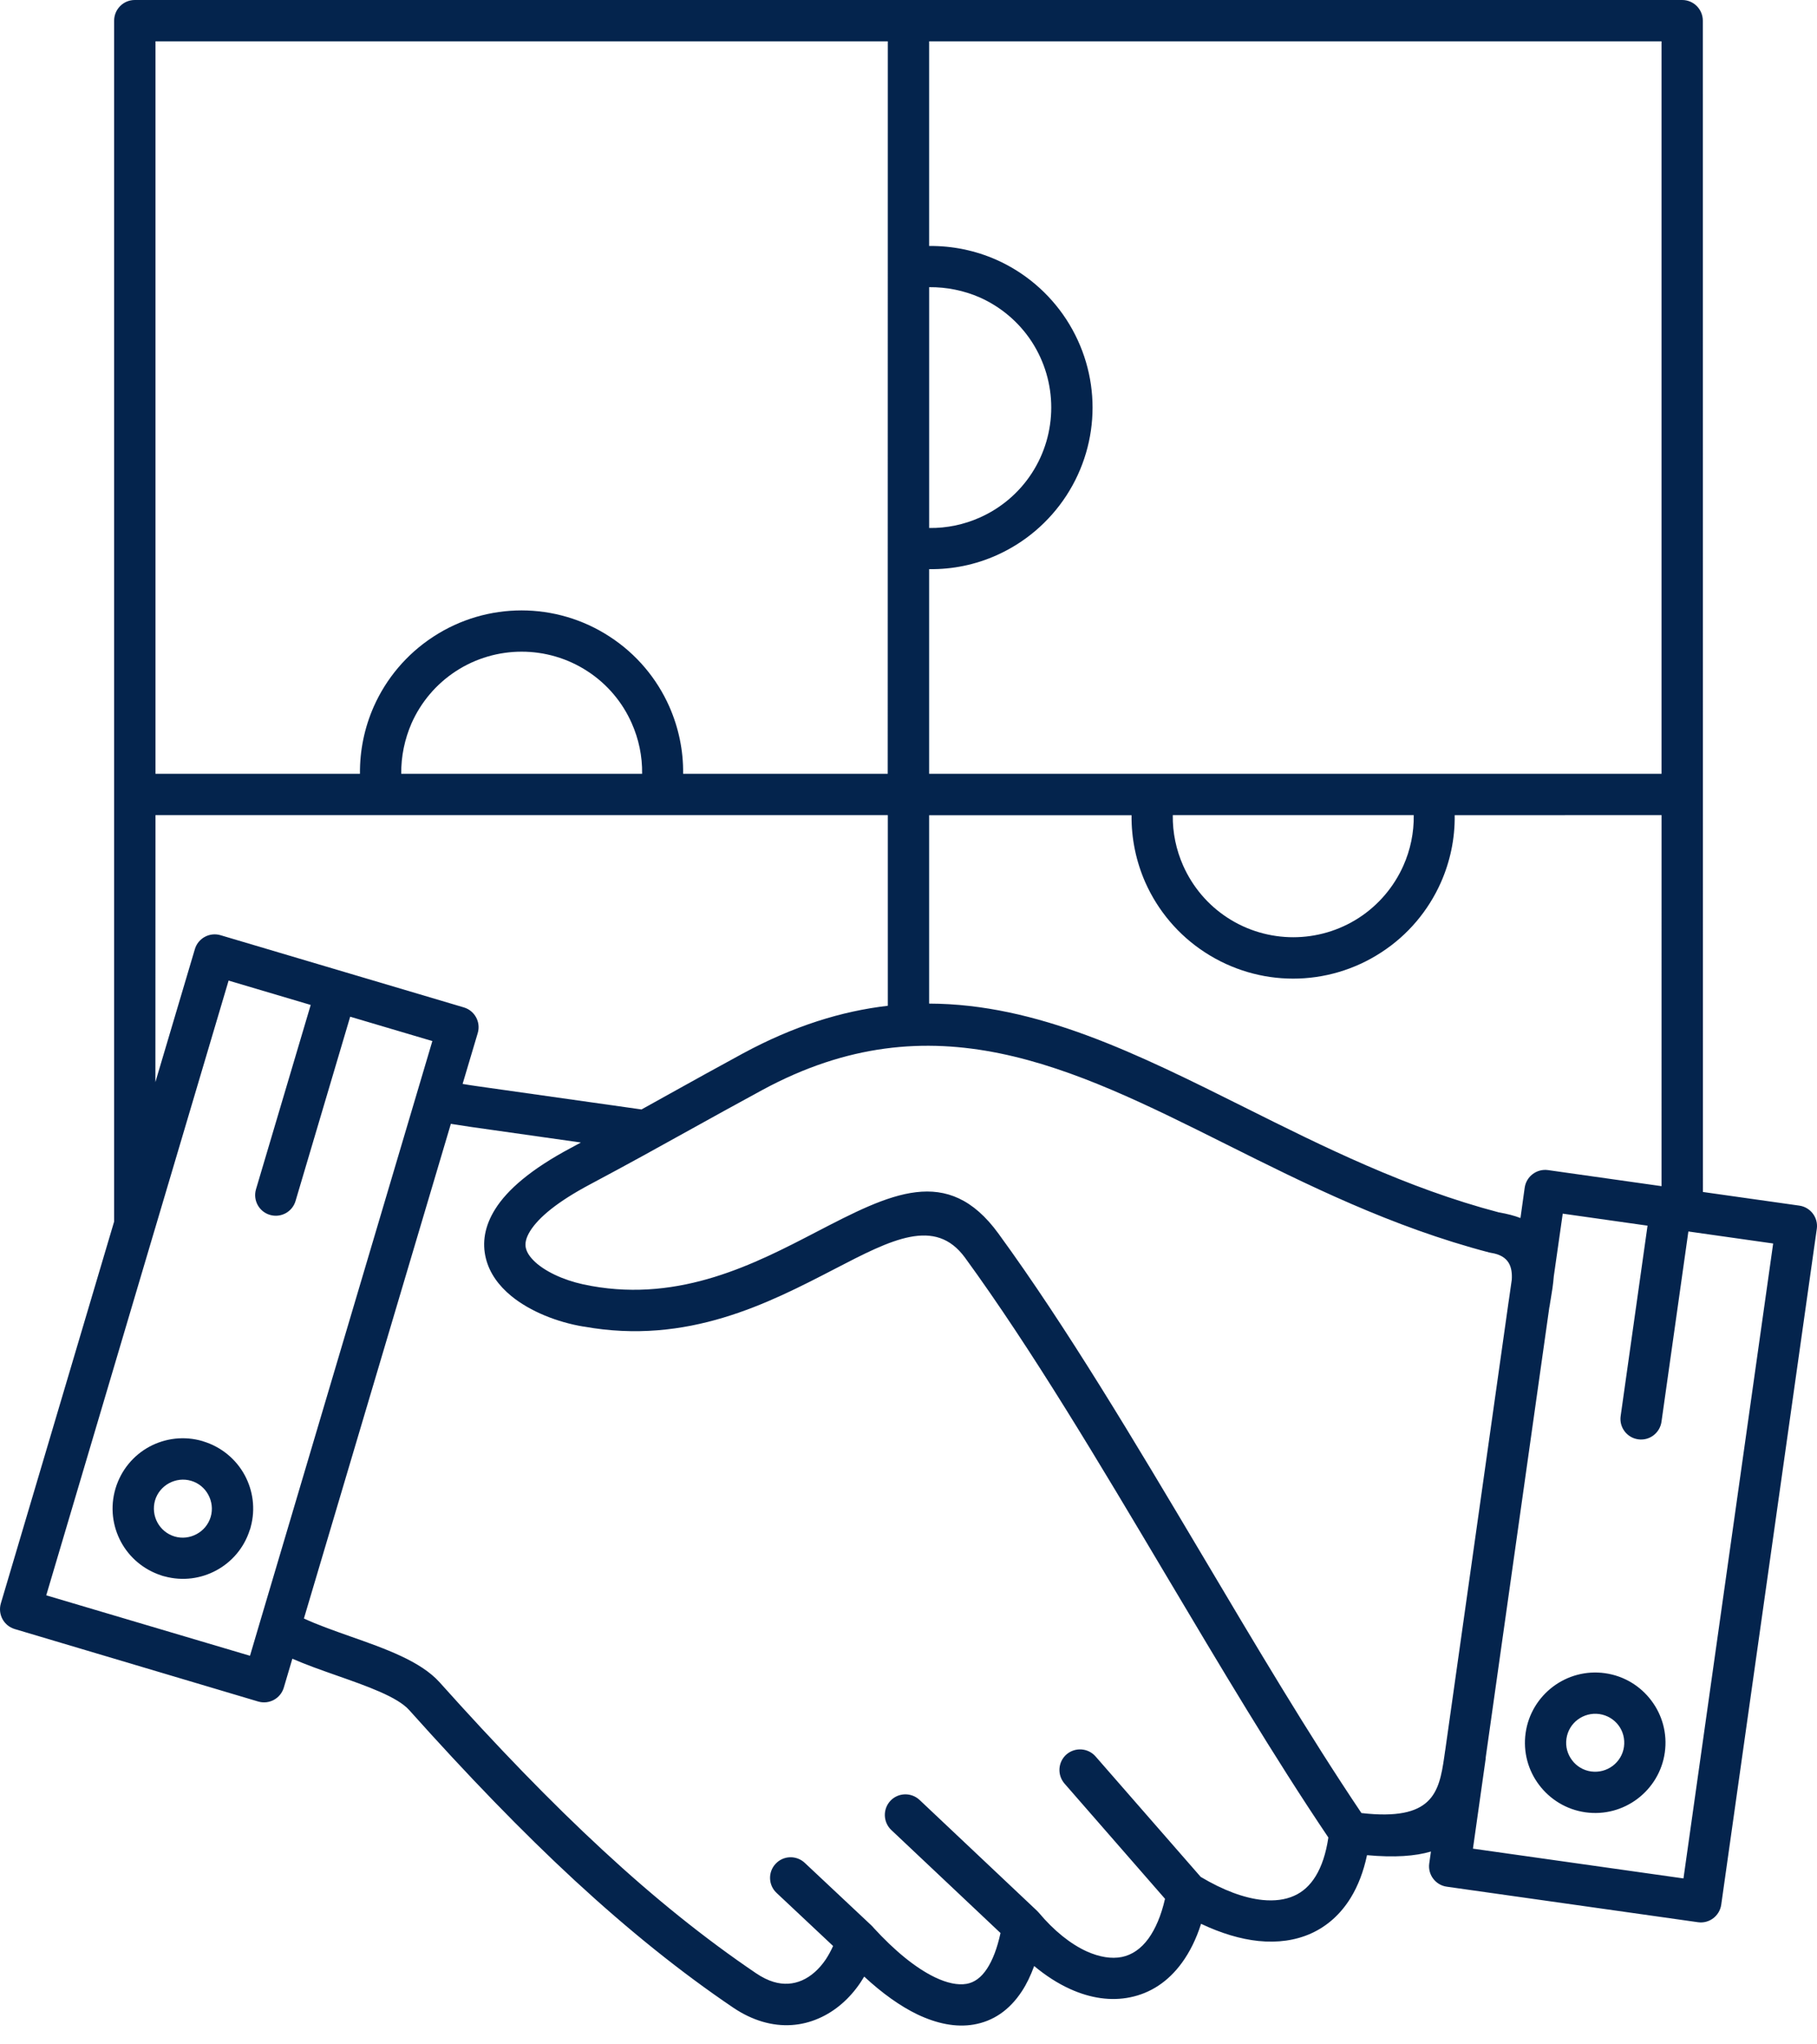 <svg width="80" height="90" viewBox="0 0 80 90" fill="none" xmlns="http://www.w3.org/2000/svg">
<path fill-rule="evenodd" clip-rule="evenodd" d="M51.636 35.885C51.625 36.659 51.785 37.415 52.094 38.111C52.504 39.03 53.17 39.834 54.049 40.404C54.923 40.973 55.932 41.26 56.941 41.26C57.95 41.26 58.955 40.973 59.833 40.404C60.708 39.834 61.378 39.03 61.788 38.111C62.097 37.418 62.257 36.659 62.245 35.885H51.636ZM6.823 54.095C6.811 54.139 6.8 54.18 6.785 54.221L2.036 70.232L11.007 72.893L11.42 71.494C11.427 71.46 11.438 71.427 11.45 71.393L19.036 45.831L15.418 44.759L13.013 52.87C12.872 53.35 12.369 53.626 11.885 53.484C11.405 53.343 11.13 52.84 11.271 52.356L13.68 44.241L10.065 43.169L6.823 54.095ZM5.025 53.778V0.912C5.025 0.409 5.43 0 5.933 0H74.065C74.567 0 74.973 0.409 74.973 0.912L74.977 52.475L79.217 53.075C79.712 53.142 80.062 53.603 79.991 54.098L75.784 83.848C75.714 84.344 75.256 84.694 74.761 84.623L63.702 83.059C63.207 82.992 62.857 82.531 62.928 82.035L63.002 81.511C62.31 81.715 61.398 81.782 60.188 81.671C60.032 82.4 59.793 83.018 59.477 83.536C59.026 84.273 58.431 84.798 57.724 85.118C57.035 85.427 56.253 85.535 55.408 85.449C54.615 85.367 53.763 85.11 52.881 84.693C52.665 85.374 52.378 85.94 52.043 86.402C51.425 87.254 50.64 87.749 49.761 87.928C48.913 88.103 48.008 87.969 47.115 87.563C46.579 87.321 46.046 86.979 45.533 86.551C45.376 86.979 45.198 87.347 44.993 87.66C44.434 88.513 43.712 88.982 42.875 89.127C42.097 89.261 41.259 89.093 40.396 88.684C39.629 88.315 38.832 87.742 38.05 87.016C37.995 87.106 37.939 87.195 37.883 87.281C37.407 87.988 36.777 88.539 36.051 88.855C35.296 89.186 34.451 89.261 33.565 89C33.141 88.874 32.713 88.673 32.292 88.39C29.958 86.811 27.669 84.965 25.316 82.795C22.986 80.643 20.588 78.157 18.016 75.283C17.495 74.699 16.148 74.226 14.822 73.761C14.145 73.522 13.475 73.288 12.872 73.023L12.496 74.293C12.354 74.773 11.852 75.049 11.368 74.907L0.651 71.717C0.171 71.575 -0.104 71.073 0.037 70.589L5.025 53.778ZM73.156 52.219L68.153 51.511C67.658 51.444 67.2 51.791 67.13 52.286L66.944 53.622C66.676 53.518 66.359 53.436 65.991 53.373C61.911 52.3 58.255 50.477 54.797 48.749C50.062 46.386 45.678 44.197 40.909 44.182V35.888H49.821C49.809 36.919 50.022 37.928 50.427 38.847C50.975 40.08 51.875 41.163 53.056 41.929C54.236 42.696 55.587 43.083 56.934 43.083C58.278 43.083 59.633 42.7 60.813 41.929C61.997 41.163 62.894 40.079 63.441 38.847C63.847 37.928 64.063 36.919 64.048 35.888L73.157 35.884L73.156 52.219ZM73.156 34.064V1.82H40.909V10.829C41.94 10.818 42.949 11.03 43.868 11.436C45.1 11.983 46.18 12.884 46.95 14.064C47.717 15.247 48.104 16.595 48.104 17.942C48.104 19.29 47.717 20.641 46.95 21.821C46.18 23.001 45.1 23.902 43.868 24.449C42.949 24.859 41.94 25.071 40.909 25.056V34.065L73.156 34.064ZM39.093 1.82H6.845V34.064H15.849C15.838 33.033 16.05 32.028 16.456 31.108C17.003 29.873 17.904 28.793 19.084 28.026C20.264 27.256 21.615 26.872 22.963 26.872C24.311 26.872 25.662 27.256 26.842 28.026C28.025 28.793 28.923 29.873 29.47 31.108C29.875 32.028 30.091 33.037 30.077 34.064H39.085L39.089 1.82H39.093ZM6.845 35.884H39.089V44.278C37.06 44.513 34.949 45.164 32.701 46.381C31.603 46.977 30.534 47.569 29.47 48.161C29.064 48.388 28.658 48.611 28.245 48.842L20.96 47.811C20.744 47.781 20.551 47.748 20.368 47.718L21.035 45.477C21.176 44.996 20.901 44.49 20.42 44.349L9.708 41.17C9.227 41.029 8.721 41.304 8.58 41.784L6.841 47.639L6.845 35.884ZM19.851 49.475L19.989 49.497C20.223 49.535 20.476 49.575 20.718 49.609L25.576 50.298C25.431 50.376 25.278 50.458 25.129 50.539C23.38 51.47 22.337 52.378 21.805 53.227C21.325 53.99 21.224 54.72 21.392 55.397C21.552 56.045 21.954 56.596 22.505 57.05C23.346 57.742 24.556 58.212 25.677 58.398C25.688 58.401 25.699 58.401 25.71 58.401C30.27 59.224 33.836 57.374 36.747 55.866C39.256 54.563 41.176 53.57 42.491 55.371C45.431 59.406 48.391 64.387 51.347 69.361C53.718 73.347 56.082 77.326 58.486 80.893C58.382 81.596 58.192 82.162 57.928 82.594C57.675 83.007 57.355 83.294 56.975 83.461C56.584 83.636 56.115 83.696 55.59 83.644C54.779 83.562 53.852 83.216 52.865 82.627L48.235 77.323C47.903 76.947 47.334 76.91 46.954 77.237C46.578 77.569 46.541 78.138 46.868 78.518L51.294 83.592C51.123 84.34 50.87 84.917 50.569 85.337C50.234 85.799 49.832 86.063 49.396 86.153C48.934 86.246 48.406 86.156 47.855 85.911C47.14 85.587 46.407 85.002 45.733 84.198C45.711 84.172 45.685 84.146 45.659 84.12L40.488 79.24C40.123 78.898 39.547 78.912 39.204 79.277C38.861 79.642 38.88 80.219 39.241 80.562L44.051 85.099C43.905 85.773 43.704 86.29 43.459 86.666C43.198 87.065 42.893 87.277 42.558 87.336C42.163 87.403 41.691 87.299 41.169 87.05C40.313 86.64 39.379 85.87 38.456 84.861L38.445 84.846L38.441 84.839L38.348 84.746L35.433 82.01C35.068 81.667 34.495 81.682 34.153 82.047C33.806 82.412 33.825 82.989 34.19 83.331L36.68 85.669C36.587 85.877 36.479 86.075 36.36 86.257C36.07 86.685 35.712 87.009 35.31 87.184C34.934 87.348 34.51 87.385 34.063 87.251C33.821 87.18 33.564 87.054 33.296 86.875C31.037 85.345 28.814 83.558 26.536 81.448C24.232 79.318 21.876 76.876 19.356 74.062C18.518 73.128 16.951 72.577 15.406 72.034C14.68 71.777 13.962 71.523 13.381 71.252L19.851 49.475ZM8.933 63.449C9.752 63.695 10.396 64.246 10.772 64.938C11.137 65.612 11.256 66.423 11.04 67.216C11.029 67.268 11.014 67.32 10.992 67.369C10.739 68.154 10.199 68.769 9.525 69.133C8.851 69.498 8.044 69.614 7.247 69.398C7.191 69.386 7.143 69.372 7.094 69.353C6.313 69.096 5.695 68.56 5.33 67.886C4.954 67.19 4.842 66.353 5.084 65.534C5.33 64.711 5.881 64.067 6.573 63.691C7.269 63.315 8.11 63.203 8.926 63.445L8.933 63.449ZM9.171 65.805C9.328 66.096 9.376 66.442 9.276 66.781C9.175 67.116 8.948 67.38 8.658 67.536C8.367 67.693 8.021 67.741 7.686 67.641C7.351 67.54 7.087 67.313 6.931 67.026C6.774 66.736 6.73 66.39 6.826 66.051C6.927 65.716 7.154 65.452 7.444 65.295C7.735 65.139 8.081 65.091 8.416 65.191C8.751 65.288 9.015 65.515 9.171 65.805ZM68.411 56.19C68.385 56.536 68.329 56.886 68.273 57.214C68.254 57.314 68.24 57.415 68.225 57.519L68.221 57.527L68.217 57.538L65.414 77.368V77.412C65.399 77.509 65.388 77.606 65.373 77.703L64.852 81.384L74.121 82.695L78.07 54.743L74.337 54.214L73.153 62.59C73.082 63.085 72.625 63.435 72.129 63.364C71.634 63.297 71.284 62.836 71.355 62.341L72.539 53.958L68.805 53.429L68.411 56.19ZM59.942 79.817C63.065 80.174 63.359 78.931 63.587 77.356L63.624 77.096L63.635 77.029L66.423 57.297V57.289H66.427V57.278L66.561 56.34C66.594 55.796 66.46 55.283 65.656 55.156C65.626 55.152 65.597 55.145 65.567 55.138C61.264 54.01 57.526 52.145 53.99 50.377C47.137 46.952 41.073 43.925 33.568 47.983C32.299 48.672 31.327 49.211 30.36 49.747C29.027 50.488 27.706 51.221 25.986 52.137C24.541 52.904 23.719 53.593 23.343 54.192C23.153 54.497 23.101 54.75 23.157 54.959C23.216 55.197 23.402 55.428 23.659 55.644C24.244 56.124 25.137 56.459 25.978 56.6C25.997 56.604 26.012 56.608 26.03 56.612C29.984 57.326 33.252 55.633 35.917 54.248C39.208 52.539 41.724 51.236 43.958 54.304C46.98 58.45 49.947 63.446 52.914 68.434C55.267 72.399 57.619 76.363 59.942 79.817L59.942 79.817ZM70.667 73.66C69.826 73.541 69.01 73.775 68.377 74.252C67.745 74.728 67.29 75.447 67.171 76.292C67.052 77.133 67.287 77.948 67.763 78.577C68.24 79.21 68.958 79.664 69.803 79.784C70.648 79.903 71.46 79.668 72.093 79.192C72.725 78.715 73.18 77.997 73.299 77.152C73.418 76.31 73.183 75.495 72.707 74.866C72.23 74.23 71.512 73.779 70.667 73.66ZM71.259 75.953C71.061 75.692 70.767 75.51 70.417 75.458C70.064 75.41 69.729 75.506 69.464 75.704C69.204 75.897 69.018 76.195 68.969 76.541C68.917 76.895 69.018 77.23 69.215 77.49C69.409 77.751 69.706 77.937 70.053 77.986C70.406 78.034 70.741 77.937 71.005 77.74C71.266 77.543 71.452 77.248 71.501 76.902C71.549 76.549 71.456 76.214 71.259 75.953ZM17.666 34.065H28.272C28.283 33.29 28.123 32.535 27.814 31.839C27.408 30.919 26.738 30.115 25.86 29.546C24.985 28.976 23.976 28.689 22.968 28.689C21.959 28.689 20.95 28.976 20.075 29.546C19.2 30.115 18.53 30.919 18.121 31.839C17.819 32.535 17.656 33.294 17.667 34.065H17.666ZM40.91 12.642V23.244C41.684 23.255 42.44 23.095 43.136 22.786C44.055 22.377 44.859 21.71 45.429 20.832C45.998 19.957 46.285 18.948 46.285 17.939C46.285 16.931 45.998 15.926 45.429 15.047C44.859 14.172 44.055 13.502 43.136 13.093C42.443 12.791 41.684 12.635 40.91 12.642Z" fill="#04244D"/>
</svg>
